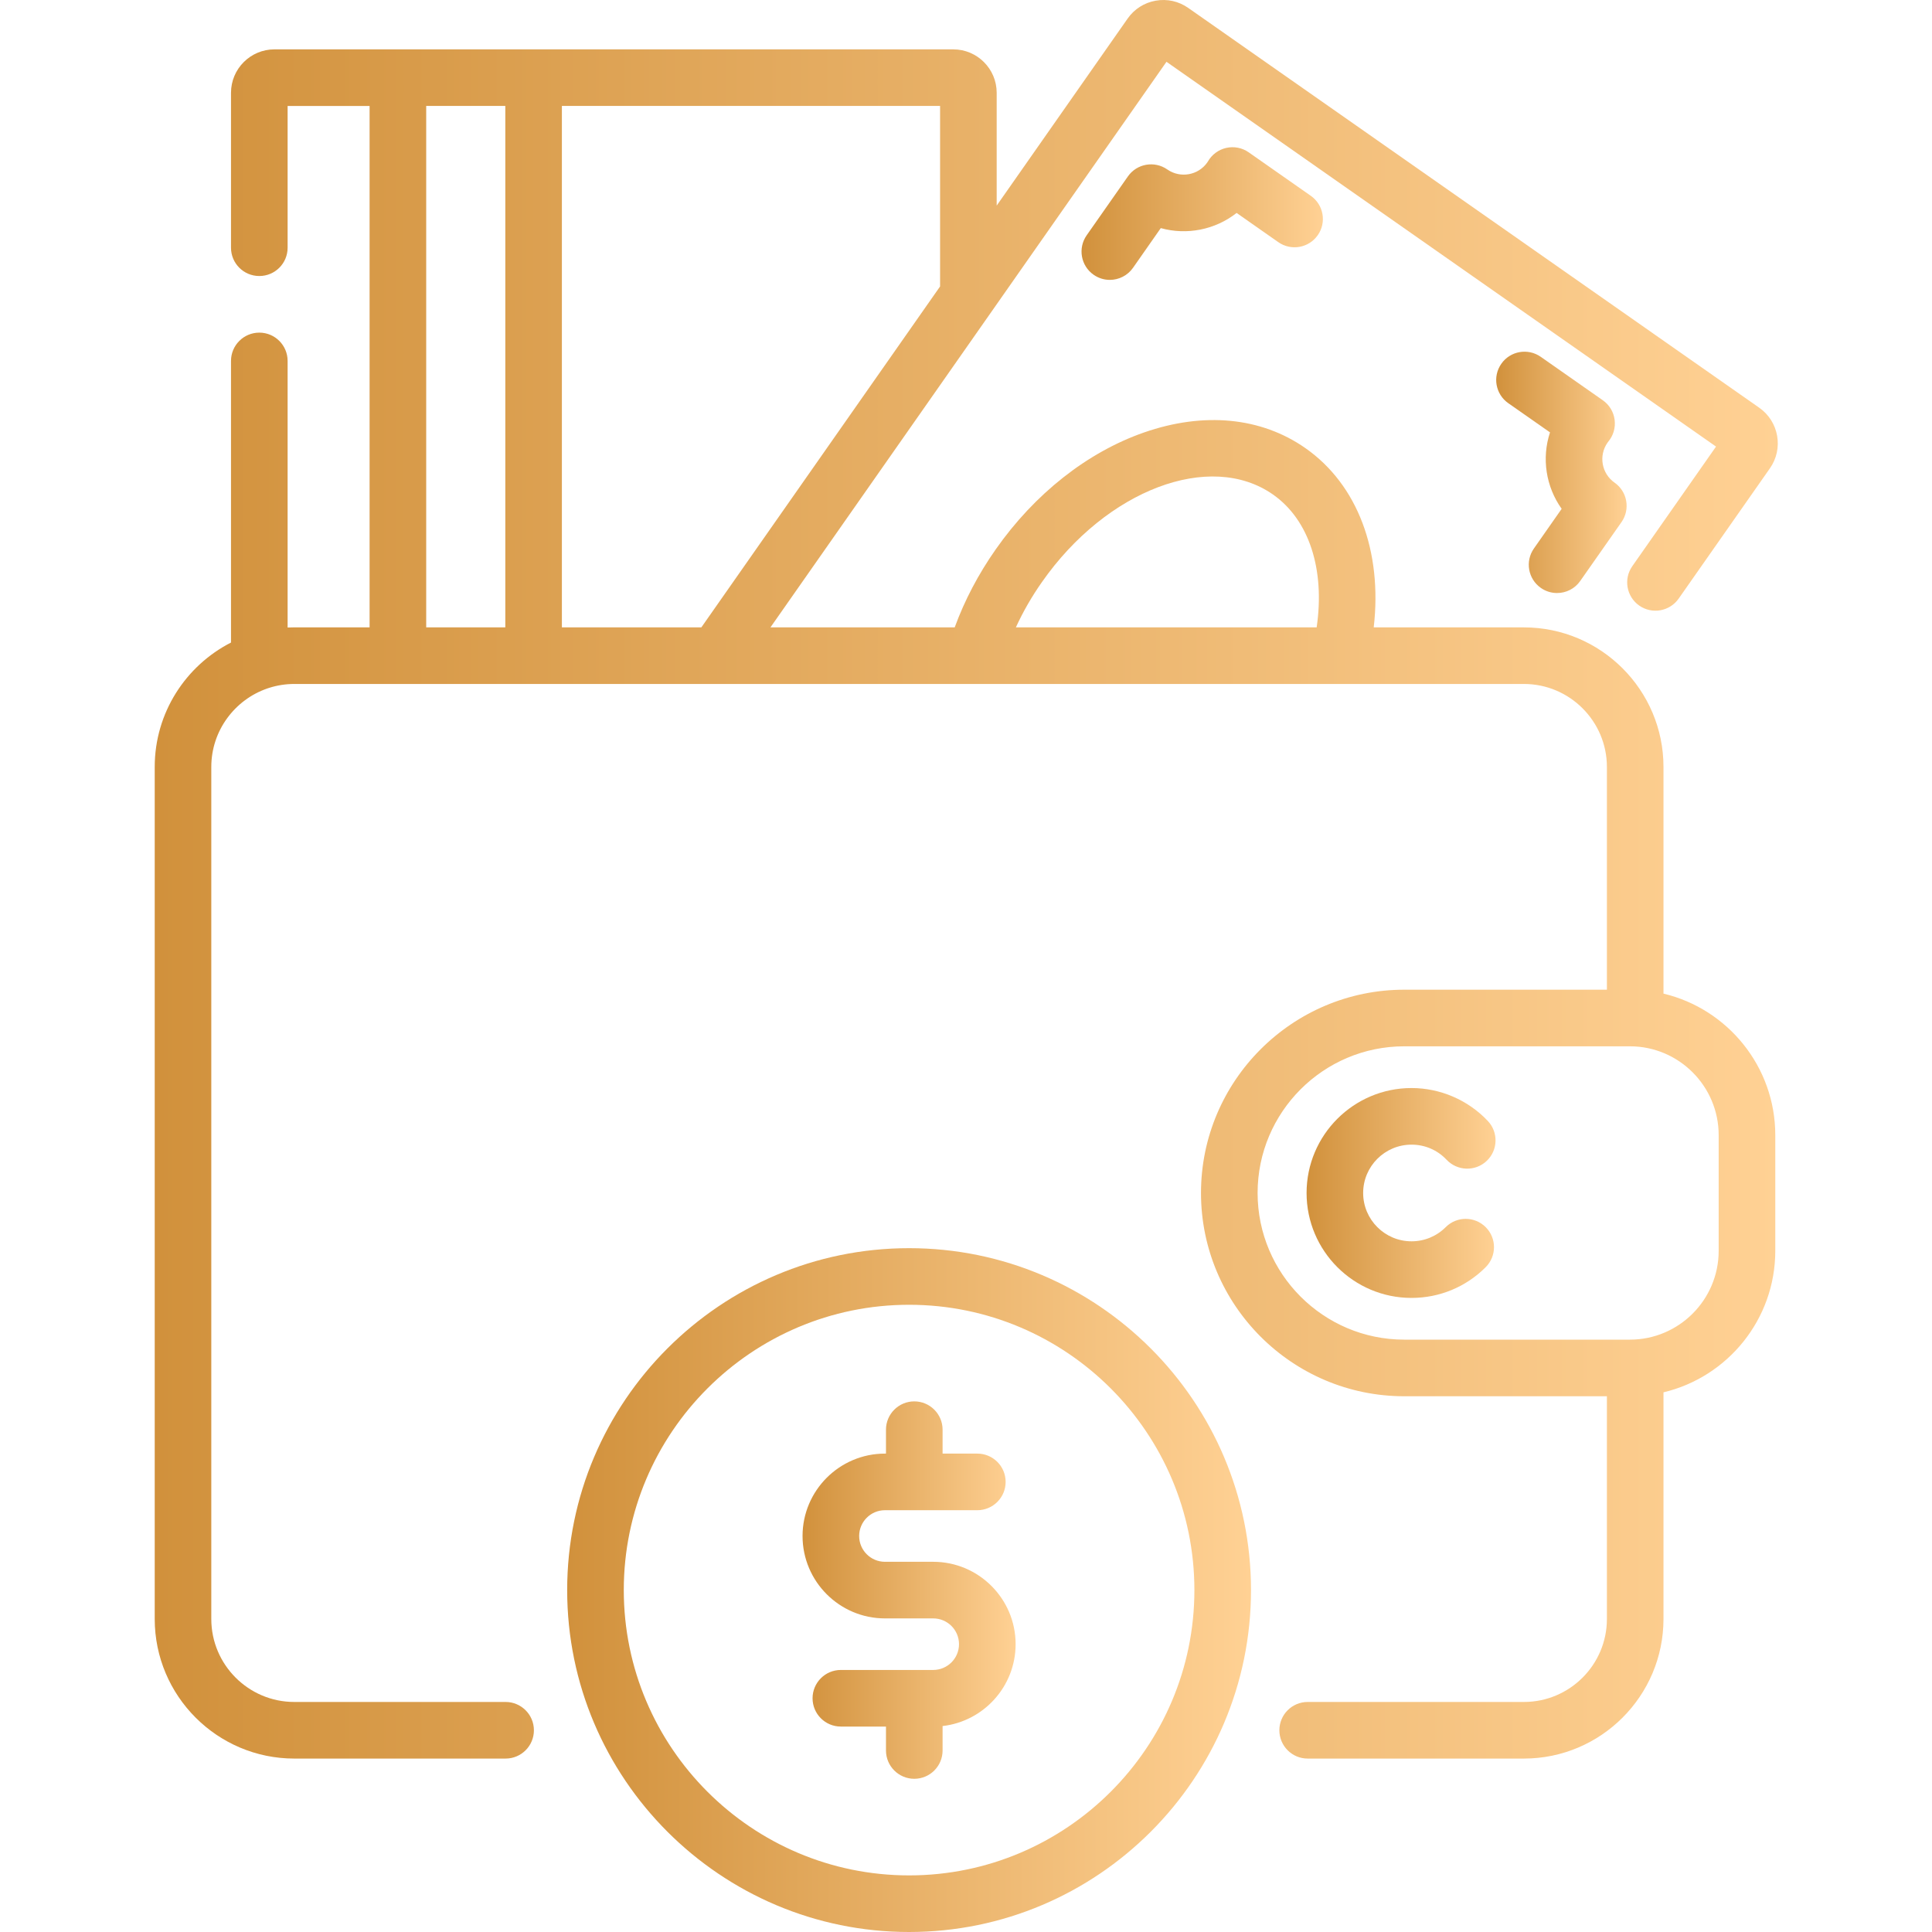 <svg width="60" height="60" viewBox="0 0 60 60" fill="none" xmlns="http://www.w3.org/2000/svg">
<g clip-path="url(#clip0_31_192)">
<path d="M38.78 4.731C38.578 4.589 38.325 4.539 38.084 4.593C37.843 4.647 37.636 4.8 37.513 5.014C37.507 5.024 37.5 5.034 37.494 5.044C37.212 5.446 36.655 5.544 36.252 5.263C35.854 4.985 35.306 5.081 35.028 5.479L33.747 7.308C33.469 7.706 33.565 8.254 33.962 8.532C34.116 8.64 34.292 8.692 34.466 8.692C34.743 8.692 35.016 8.561 35.187 8.317L36.049 7.084C36.86 7.31 37.74 7.136 38.404 6.613L39.7 7.521C40.098 7.799 40.645 7.702 40.924 7.305C41.203 6.907 41.106 6.359 40.708 6.081L38.78 4.731Z" fill="url(#paint0_linear_31_192)"/>
<path d="M48.499 15.802L47.637 17.034C47.358 17.432 47.455 17.98 47.852 18.258C48.006 18.366 48.182 18.417 48.356 18.417C48.633 18.417 48.906 18.287 49.076 18.042L50.358 16.213C50.636 15.815 50.539 15.267 50.142 14.989C49.739 14.707 49.641 14.15 49.923 13.747C49.93 13.737 49.937 13.727 49.944 13.719C50.103 13.53 50.176 13.283 50.144 13.038C50.113 12.793 49.98 12.572 49.777 12.431L47.849 11.081C47.451 10.803 46.903 10.899 46.625 11.297C46.346 11.694 46.443 12.243 46.841 12.521L48.137 13.428C47.872 14.231 48.01 15.118 48.499 15.802Z" fill="url(#paint1_linear_31_192)"/>
<path d="M43.836 35.548C44.253 35.548 44.641 35.715 44.927 36.019C45.261 36.371 45.817 36.387 46.17 36.054C46.523 35.721 46.539 35.164 46.205 34.812C45.592 34.162 44.729 33.79 43.836 33.79C42.038 33.79 40.577 35.252 40.577 37.049C40.577 38.846 42.038 40.308 43.836 40.308C44.706 40.308 45.525 39.969 46.14 39.353C46.483 39.01 46.483 38.453 46.14 38.111C45.797 37.767 45.24 37.767 44.897 38.111C44.614 38.394 44.236 38.55 43.836 38.55C43.008 38.55 42.334 37.877 42.334 37.049C42.334 36.221 43.008 35.548 43.836 35.548Z" fill="url(#paint2_linear_31_192)"/>
<path d="M51.661 30.858V23.818C51.661 21.428 49.716 19.484 47.326 19.484H42.662C42.935 17.127 42.166 15.055 40.542 13.918C39.167 12.955 37.386 12.783 35.525 13.432C33.767 14.046 32.131 15.336 30.921 17.064C30.385 17.829 29.958 18.64 29.649 19.484H23.927L36.226 1.919L53.293 13.869L50.693 17.583C50.414 17.98 50.511 18.529 50.908 18.807C51.306 19.085 51.854 18.988 52.132 18.591L54.967 14.543C55.394 13.934 55.246 13.092 54.637 12.664L36.9 0.245C36.605 0.038 36.247 -0.042 35.892 0.021C35.538 0.083 35.228 0.28 35.021 0.575L30.953 6.385V2.882C30.953 2.138 30.348 1.533 29.604 1.533H8.523C7.779 1.533 7.174 2.138 7.174 2.882V7.693C7.174 8.179 7.568 8.572 8.053 8.572C8.539 8.572 8.932 8.179 8.932 7.693V3.291H11.478V19.483H9.139C9.07 19.483 9.001 19.485 8.932 19.488V11.209C8.932 10.724 8.539 10.33 8.053 10.33C7.568 10.33 7.174 10.724 7.174 11.209V19.955C5.769 20.673 4.805 22.135 4.805 23.818V50.279C4.805 52.669 6.749 54.614 9.139 54.614H15.702C16.187 54.614 16.581 54.221 16.581 53.735C16.581 53.25 16.187 52.856 15.702 52.856H9.139C7.718 52.856 6.562 51.7 6.562 50.279V23.818C6.562 22.692 7.289 21.733 8.296 21.383C8.319 21.377 8.341 21.369 8.363 21.361C8.608 21.283 8.869 21.241 9.14 21.241H47.326C48.747 21.241 49.904 22.398 49.904 23.818V30.736H43.611C40.13 30.736 37.298 33.568 37.298 37.049C37.298 40.53 40.13 43.362 43.611 43.362H49.904V50.279C49.904 51.7 48.747 52.856 47.326 52.856H40.611C40.125 52.856 39.732 53.25 39.732 53.735C39.732 54.221 40.125 54.614 40.611 54.614H47.326C49.716 54.614 51.661 52.669 51.661 50.279V43.24C53.65 42.768 55.133 40.977 55.133 38.847V35.252C55.133 33.121 53.649 31.33 51.661 30.858ZM32.361 18.073C34.365 15.21 37.583 13.992 39.534 15.358C40.658 16.145 41.153 17.689 40.89 19.483H31.549C31.771 18.998 32.042 18.526 32.361 18.073ZM29.195 8.896L21.781 19.484H17.45V3.29H29.195V8.896ZM13.236 3.29H15.693V19.483H13.236V3.29ZM53.375 38.846C53.375 40.367 52.138 41.604 50.618 41.604H43.611C41.099 41.604 39.056 39.56 39.056 37.049C39.056 34.537 41.099 32.494 43.611 32.494H50.618C52.138 32.494 53.375 33.731 53.375 35.252V38.846Z" fill="url(#paint3_linear_31_192)"/>
<path d="M28.233 38.763C22.378 38.763 17.614 43.526 17.614 49.382C17.614 55.236 22.378 60 28.233 60C34.088 60 38.851 55.236 38.851 49.382C38.851 43.526 34.088 38.763 28.233 38.763ZM28.233 58.242C23.347 58.242 19.372 54.267 19.372 49.382C19.372 44.495 23.347 40.521 28.233 40.521C33.119 40.521 37.093 44.495 37.093 49.382C37.093 54.267 33.119 58.242 28.233 58.242Z" fill="url(#paint4_linear_31_192)"/>
<path d="M28.982 48.503H27.483C27.041 48.503 26.682 48.144 26.682 47.702C26.682 47.26 27.041 46.901 27.483 46.901H30.352C30.837 46.901 31.231 46.507 31.231 46.022C31.231 45.536 30.837 45.143 30.352 45.143H29.273V44.4C29.273 43.915 28.879 43.521 28.394 43.521C27.909 43.521 27.515 43.915 27.515 44.4V45.143H27.483C26.072 45.143 24.924 46.291 24.924 47.702C24.924 49.113 26.072 50.261 27.483 50.261H28.982C29.424 50.261 29.783 50.62 29.783 51.061C29.783 51.503 29.424 51.862 28.982 51.862H26.114C25.628 51.862 25.235 52.256 25.235 52.741C25.235 53.227 25.628 53.62 26.114 53.62H27.515V54.363C27.515 54.848 27.909 55.242 28.394 55.242C28.88 55.242 29.273 54.848 29.273 54.363V53.604C30.547 53.459 31.541 52.374 31.541 51.061C31.541 49.65 30.393 48.503 28.982 48.503Z" fill="url(#paint5_linear_31_192)"/>
</g>
<defs>
<linearGradient id="paint0_linear_31_192" x1="33.588" y1="6.632" x2="41.083" y2="6.632" gradientUnits="userSpaceOnUse">
<stop stop-color="#D1913C"/>
<stop offset="1" stop-color="#FFD194"/>
</linearGradient>
<linearGradient id="paint1_linear_31_192" x1="46.466" y1="14.67" x2="50.517" y2="14.67" gradientUnits="userSpaceOnUse">
<stop stop-color="#D1913C"/>
<stop offset="1" stop-color="#FFD194"/>
</linearGradient>
<linearGradient id="paint2_linear_31_192" x1="40.577" y1="37.049" x2="46.445" y2="37.049" gradientUnits="userSpaceOnUse">
<stop stop-color="#D1913C"/>
<stop offset="1" stop-color="#FFD194"/>
</linearGradient>
<linearGradient id="paint3_linear_31_192" x1="4.805" y1="27.307" x2="55.211" y2="27.307" gradientUnits="userSpaceOnUse">
<stop stop-color="#D1913C"/>
<stop offset="1" stop-color="#FFD194"/>
</linearGradient>
<linearGradient id="paint4_linear_31_192" x1="17.614" y1="49.381" x2="38.851" y2="49.381" gradientUnits="userSpaceOnUse">
<stop stop-color="#D1913C"/>
<stop offset="1" stop-color="#FFD194"/>
</linearGradient>
<linearGradient id="paint5_linear_31_192" x1="24.924" y1="49.382" x2="31.541" y2="49.382" gradientUnits="userSpaceOnUse">
<stop stop-color="#D1913C"/>
<stop offset="1" stop-color="#FFD194"/>
</linearGradient>
<clipPath id="clip0_31_192">
<rect width="60" height="60" fill="white"/>
</clipPath>
</defs>
</svg>

